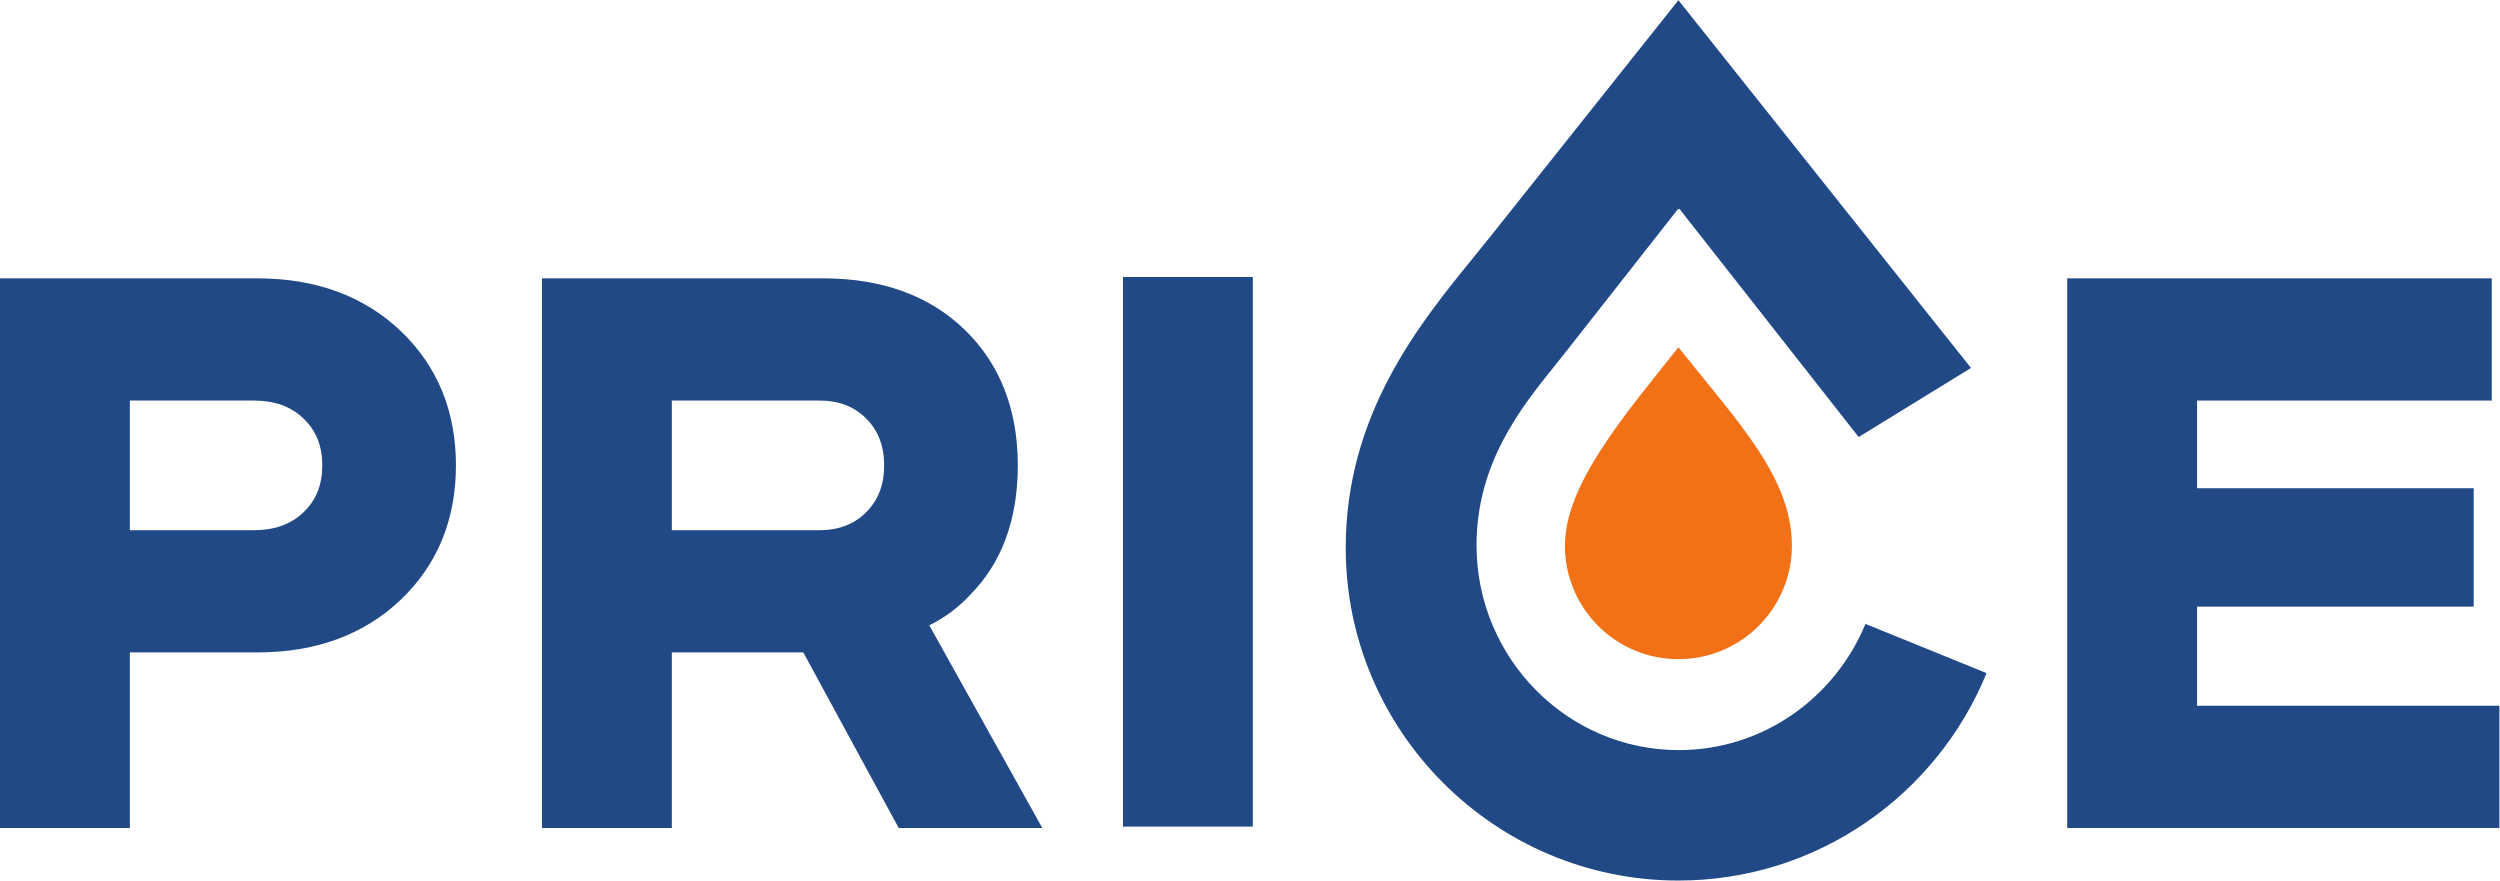 <?xml version="1.0" encoding="UTF-8" standalone="no"?> <svg xmlns:dc="http://purl.org/dc/elements/1.1/" xmlns:cc="http://creativecommons.org/ns#" xmlns:rdf="http://www.w3.org/1999/02/22-rdf-syntax-ns#" xmlns:svg="http://www.w3.org/2000/svg" xmlns="http://www.w3.org/2000/svg" viewBox="0 0 616.587 217.173" height="217.173" width="616.587" xml:space="preserve" id="svg2" version="1.1"><defs id="defs6"></defs><g transform="matrix(1.333,0,0,-1.333,0,217.173)" id="g10"><g transform="scale(0.1)" id="g12"><path id="path14" style="fill:#204986;fill-opacity:1;fill-rule:nonzero;stroke:none" d="m 3452.47,474.461 c -0.33,0.129 -0.67,0.168 -0.99,0.301 -56.47,-136.903 -189.94,-233.41 -345.34,-233.41 -206.33,0 -374.2,170.019 -374.2,379.007 0,152.114 82.87,255.207 143.39,330.493 6.7,8.324 13.62,16.918 20.62,25.851 l 210.19,267.587 329.1,-418.985 3.68,-4.727 207.88,127.801 -541.35,680.461 -345.76,-434.58 c -11.53,-14.51 -22.91,-28.47 -33.92,-41.98 C 2626.22,1030.01 2489.89,862.578 2489.89,615.539 2489.89,276.121 2766.04,0 3105.45,0 c 257.44,0 478.36,158.941 570.09,383.789 l -223.07,90.672"></path><path id="path16" style="fill:#204986;fill-opacity:1;fill-rule:nonzero;stroke:none" d="m 596.297,768.141 c 0,-35.844 -11.281,-64.137 -34.488,-86.504 -23.356,-22.5 -53.618,-33.434 -92.512,-33.434 H 240.242 v 239.875 h 229.055 c 38.879,0 69.144,-10.941 92.508,-33.433 23.211,-22.379 34.492,-50.676 34.492,-86.504 z m 144.73,248.959 c -67.867,64.43 -156.918,97.11 -264.672,97.11 L 0,1114.21 V 97.281 H 240.242 V 422.07 h 236.113 c 107.754,0 196.805,32.68 264.676,97.11 68.059,64.64 102.567,148.406 102.567,248.961 0,100.554 -34.508,184.32 -102.571,248.959"></path><path id="path18" style="fill:#204986;fill-opacity:1;fill-rule:nonzero;stroke:none" d="m 1635.87,768.141 c 0,-35.946 -10.88,-64.305 -33.26,-86.692 -22.38,-22.367 -50.73,-33.246 -86.68,-33.246 h -272.88 v 239.875 h 272.88 c 35.93,0 64.28,-10.879 86.67,-33.246 22.39,-22.402 33.27,-50.762 33.27,-86.691 z M 1794.28,527.91 c 58.99,58.988 88.89,139.809 88.89,240.231 0,103.312 -33.04,187.75 -98.22,250.969 -65.07,63.1 -153.21,95.1 -261.96,95.1 H 1002.8 V 97.281 h 240.25 V 422.07 H 1486.3 L 1662.81,97.281 h 265.65 L 1719.39,472.191 c 28.69,14.27 53.91,33.047 74.89,55.719"></path><path id="path20" style="fill:#204986;fill-opacity:1;fill-rule:nonzero;stroke:none" d="m 2077.74,99.832 h 240.25 V 1116.75 H 2077.74 V 99.832"></path><path id="path22" style="fill:#204986;fill-opacity:1;fill-rule:nonzero;stroke:none" d="m 4065.05,323.41 v 183.399 h 511.84 v 219.062 h -511.84 v 162.207 h 545.23 V 1114.21 H 3824.8 V 97.281 h 799.6 V 323.41 h -559.35"></path><path id="path24" style="fill:#f37116;fill-opacity:1;fill-rule:nonzero;stroke:none" d="M 3105.45,986.625 C 3005.59,861.09 2895.46,732.965 2895.46,619.59 c 0,-115.949 94.01,-209.988 209.99,-209.988 115.96,0 209.96,94.039 209.96,209.988 0,125.973 -99.03,227.555 -209.96,367.035"></path></g></g></svg> 